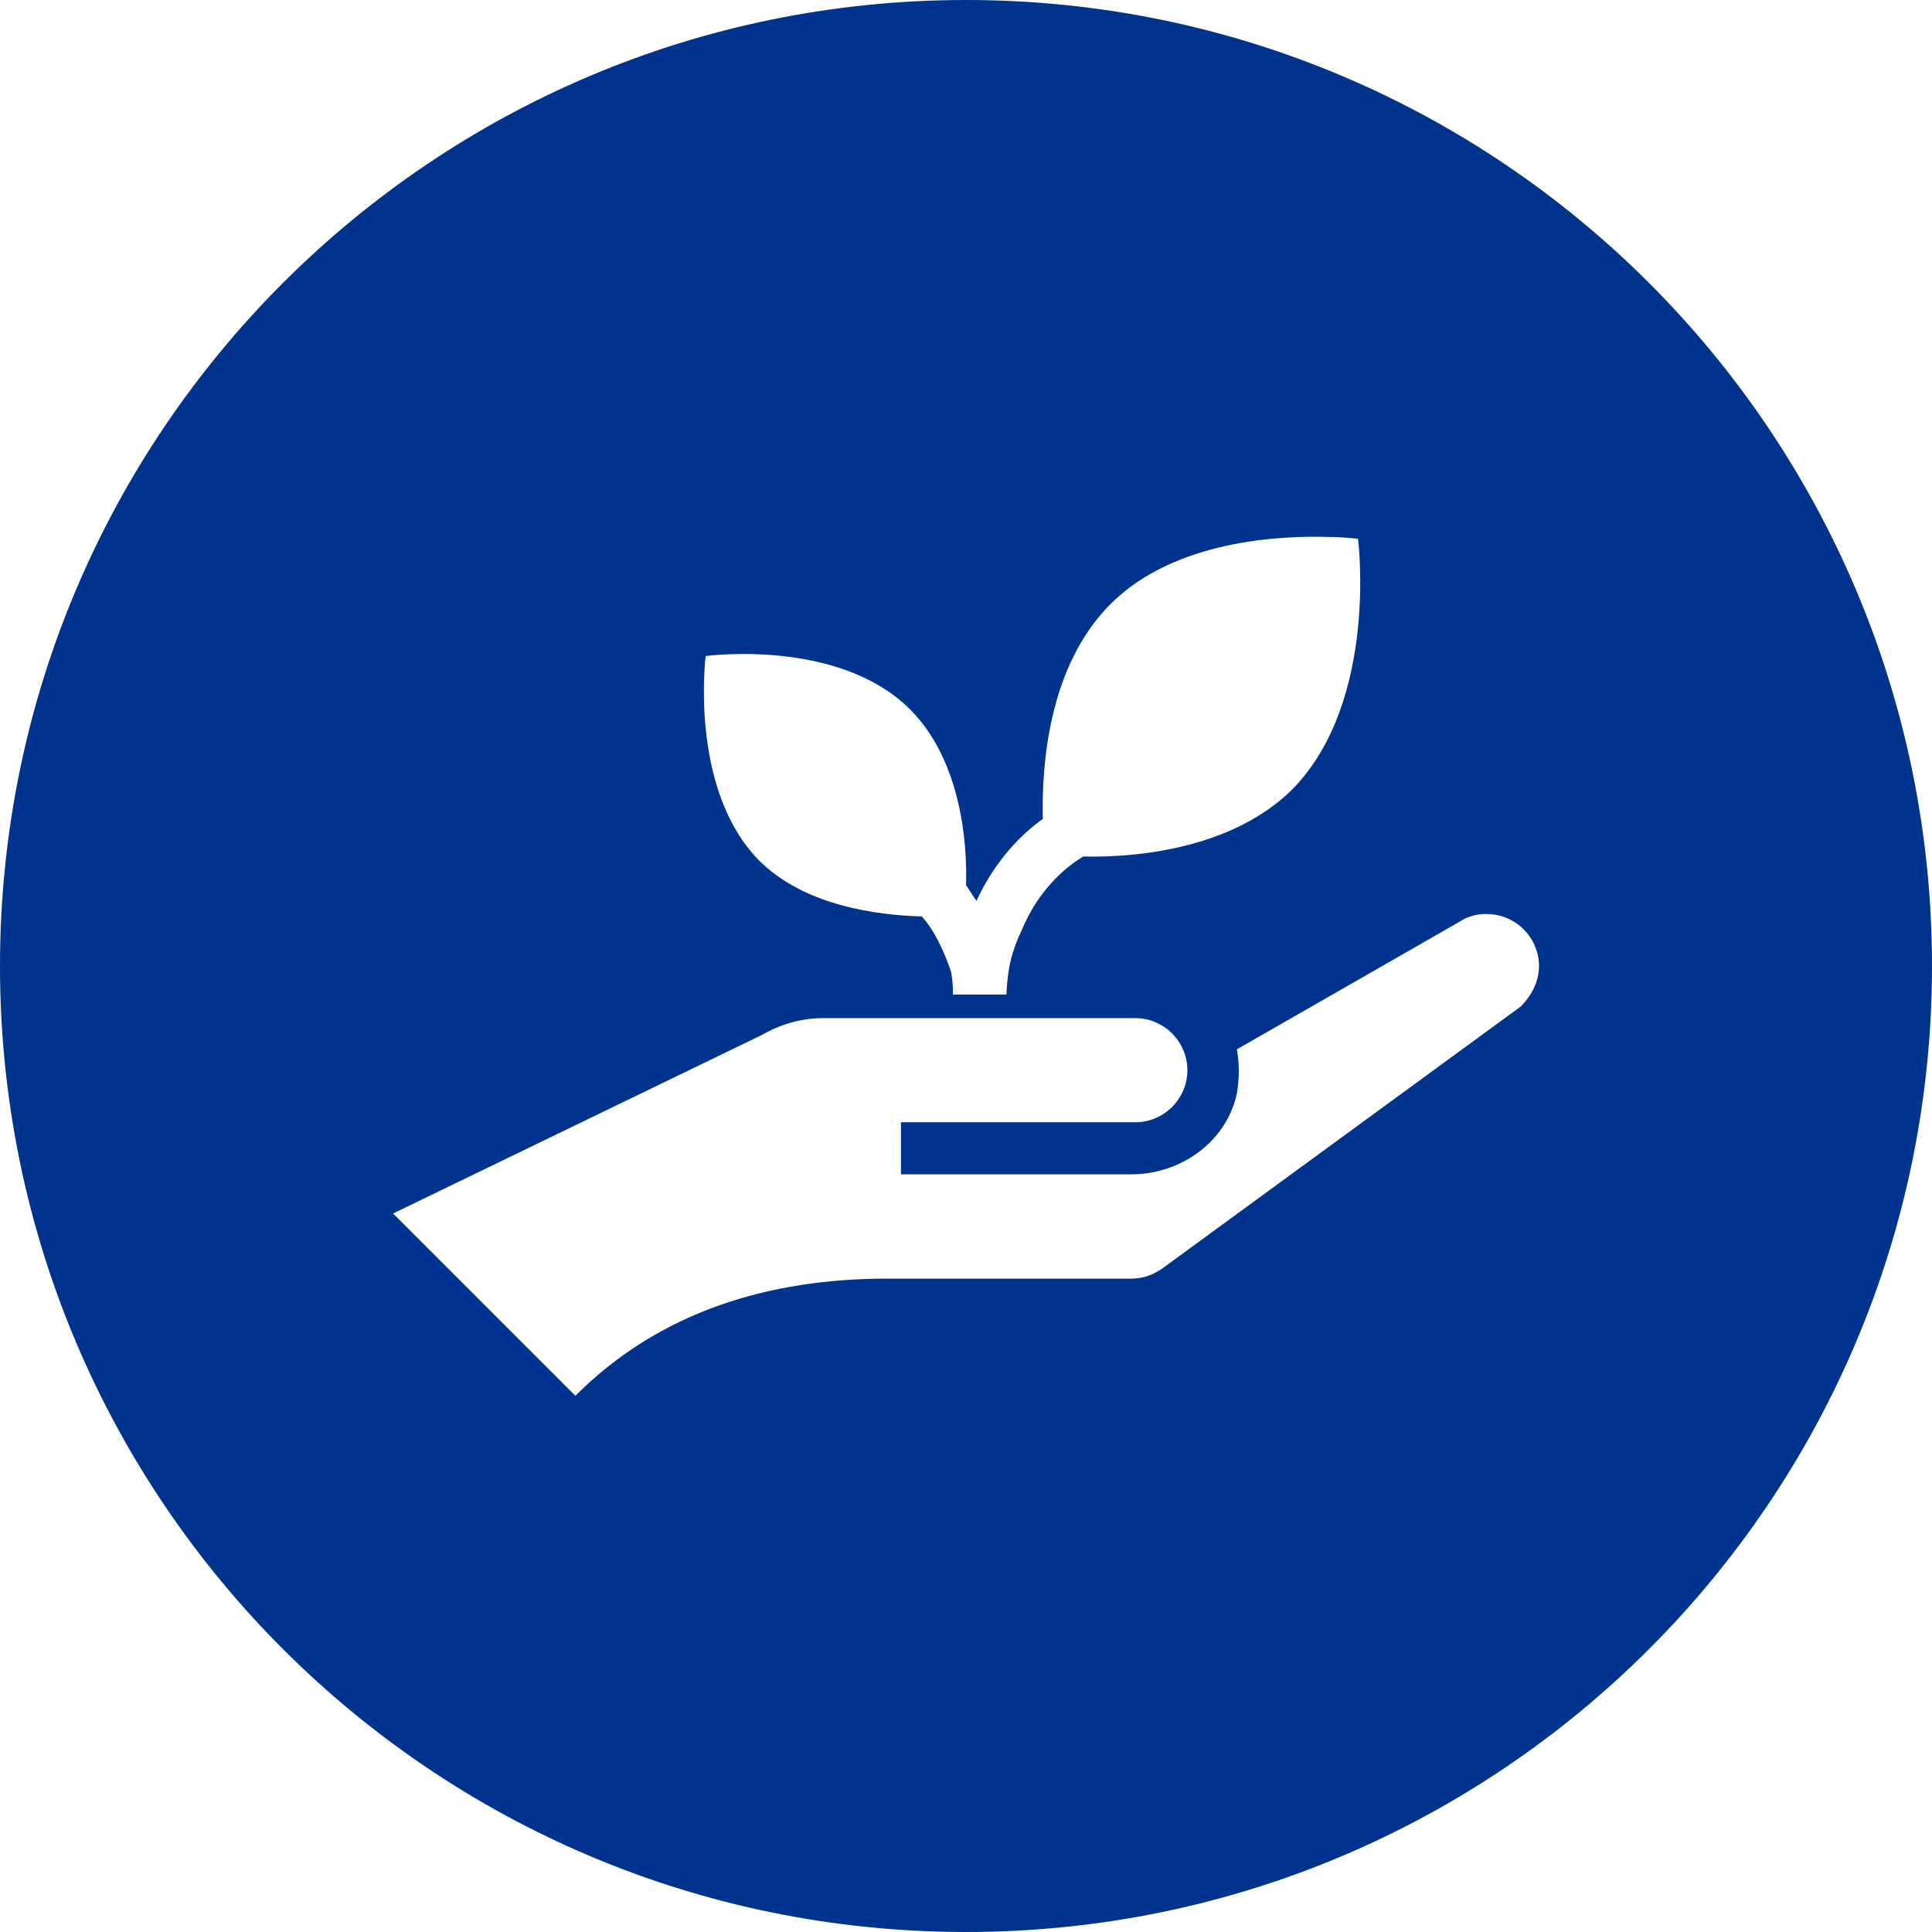 <?xml version="1.0" encoding="UTF-8"?>
<svg id="a" data-name="Ebene 1" xmlns="http://www.w3.org/2000/svg" width="9.77cm" height="9.77cm" viewBox="0 0 276.82 276.82">
  <path d="m213.04,130.95c-1.49,0-2.8.37-3.92,1.12l-31.9,18.28c.37,2.05.37,4.1,0,6.34-1.49,6.9-8.02,11.57-15.11,11.57h-33.02v-7.46h33.58c4.1,0,7.46-3.36,7.46-7.46s-3.36-7.46-7.46-7.46h-44.78c-3.17,0-6.16.93-8.77,2.43l-52.8,25.56,26.12,26.12c12.13-12.13,27.8-16.79,44.78-16.79h34.89c1.68,0,3.17-.56,4.48-1.49l51.31-37.5c1.49-1.49,2.61-3.54,2.61-5.78,0-4.1-3.36-7.46-7.46-7.46h0Zm-22.28-54c-7.08-.26-22.41.37-31.64,9.6-8.96,8.96-9.89,23.32-9.7,30.78-3.92,2.8-7.28,6.9-9.51,11.75-.56-.75-.93-1.49-1.49-2.24.19-6.16-.75-17.91-8.02-25.19-10.26-10.26-29.29-7.65-29.29-7.65,0,0-2.43,19.03,7.65,29.29,6.53,6.53,16.98,7.84,23.32,8.02,1.87,2.05,3.17,5.04,4.1,7.65.19.56.37,1.87.37,3.54h7.65c.19-3.92.75-6.16,2.24-9.33,1.87-4.48,5.04-8.21,8.77-10.45,7.65.19,21.46-1.12,30.04-9.7,12.31-12.69,9.33-35.82,9.33-35.82,0,0-1.45-.19-3.81-.27h0ZM138.41,0C214.85,0,276.82,61.97,276.82,138.41s-61.97,138.41-138.41,138.41S0,214.85,0,138.41,61.97,0,138.41,0h0Z" style="fill: #00338d; fill-rule: evenodd;"/>
</svg>